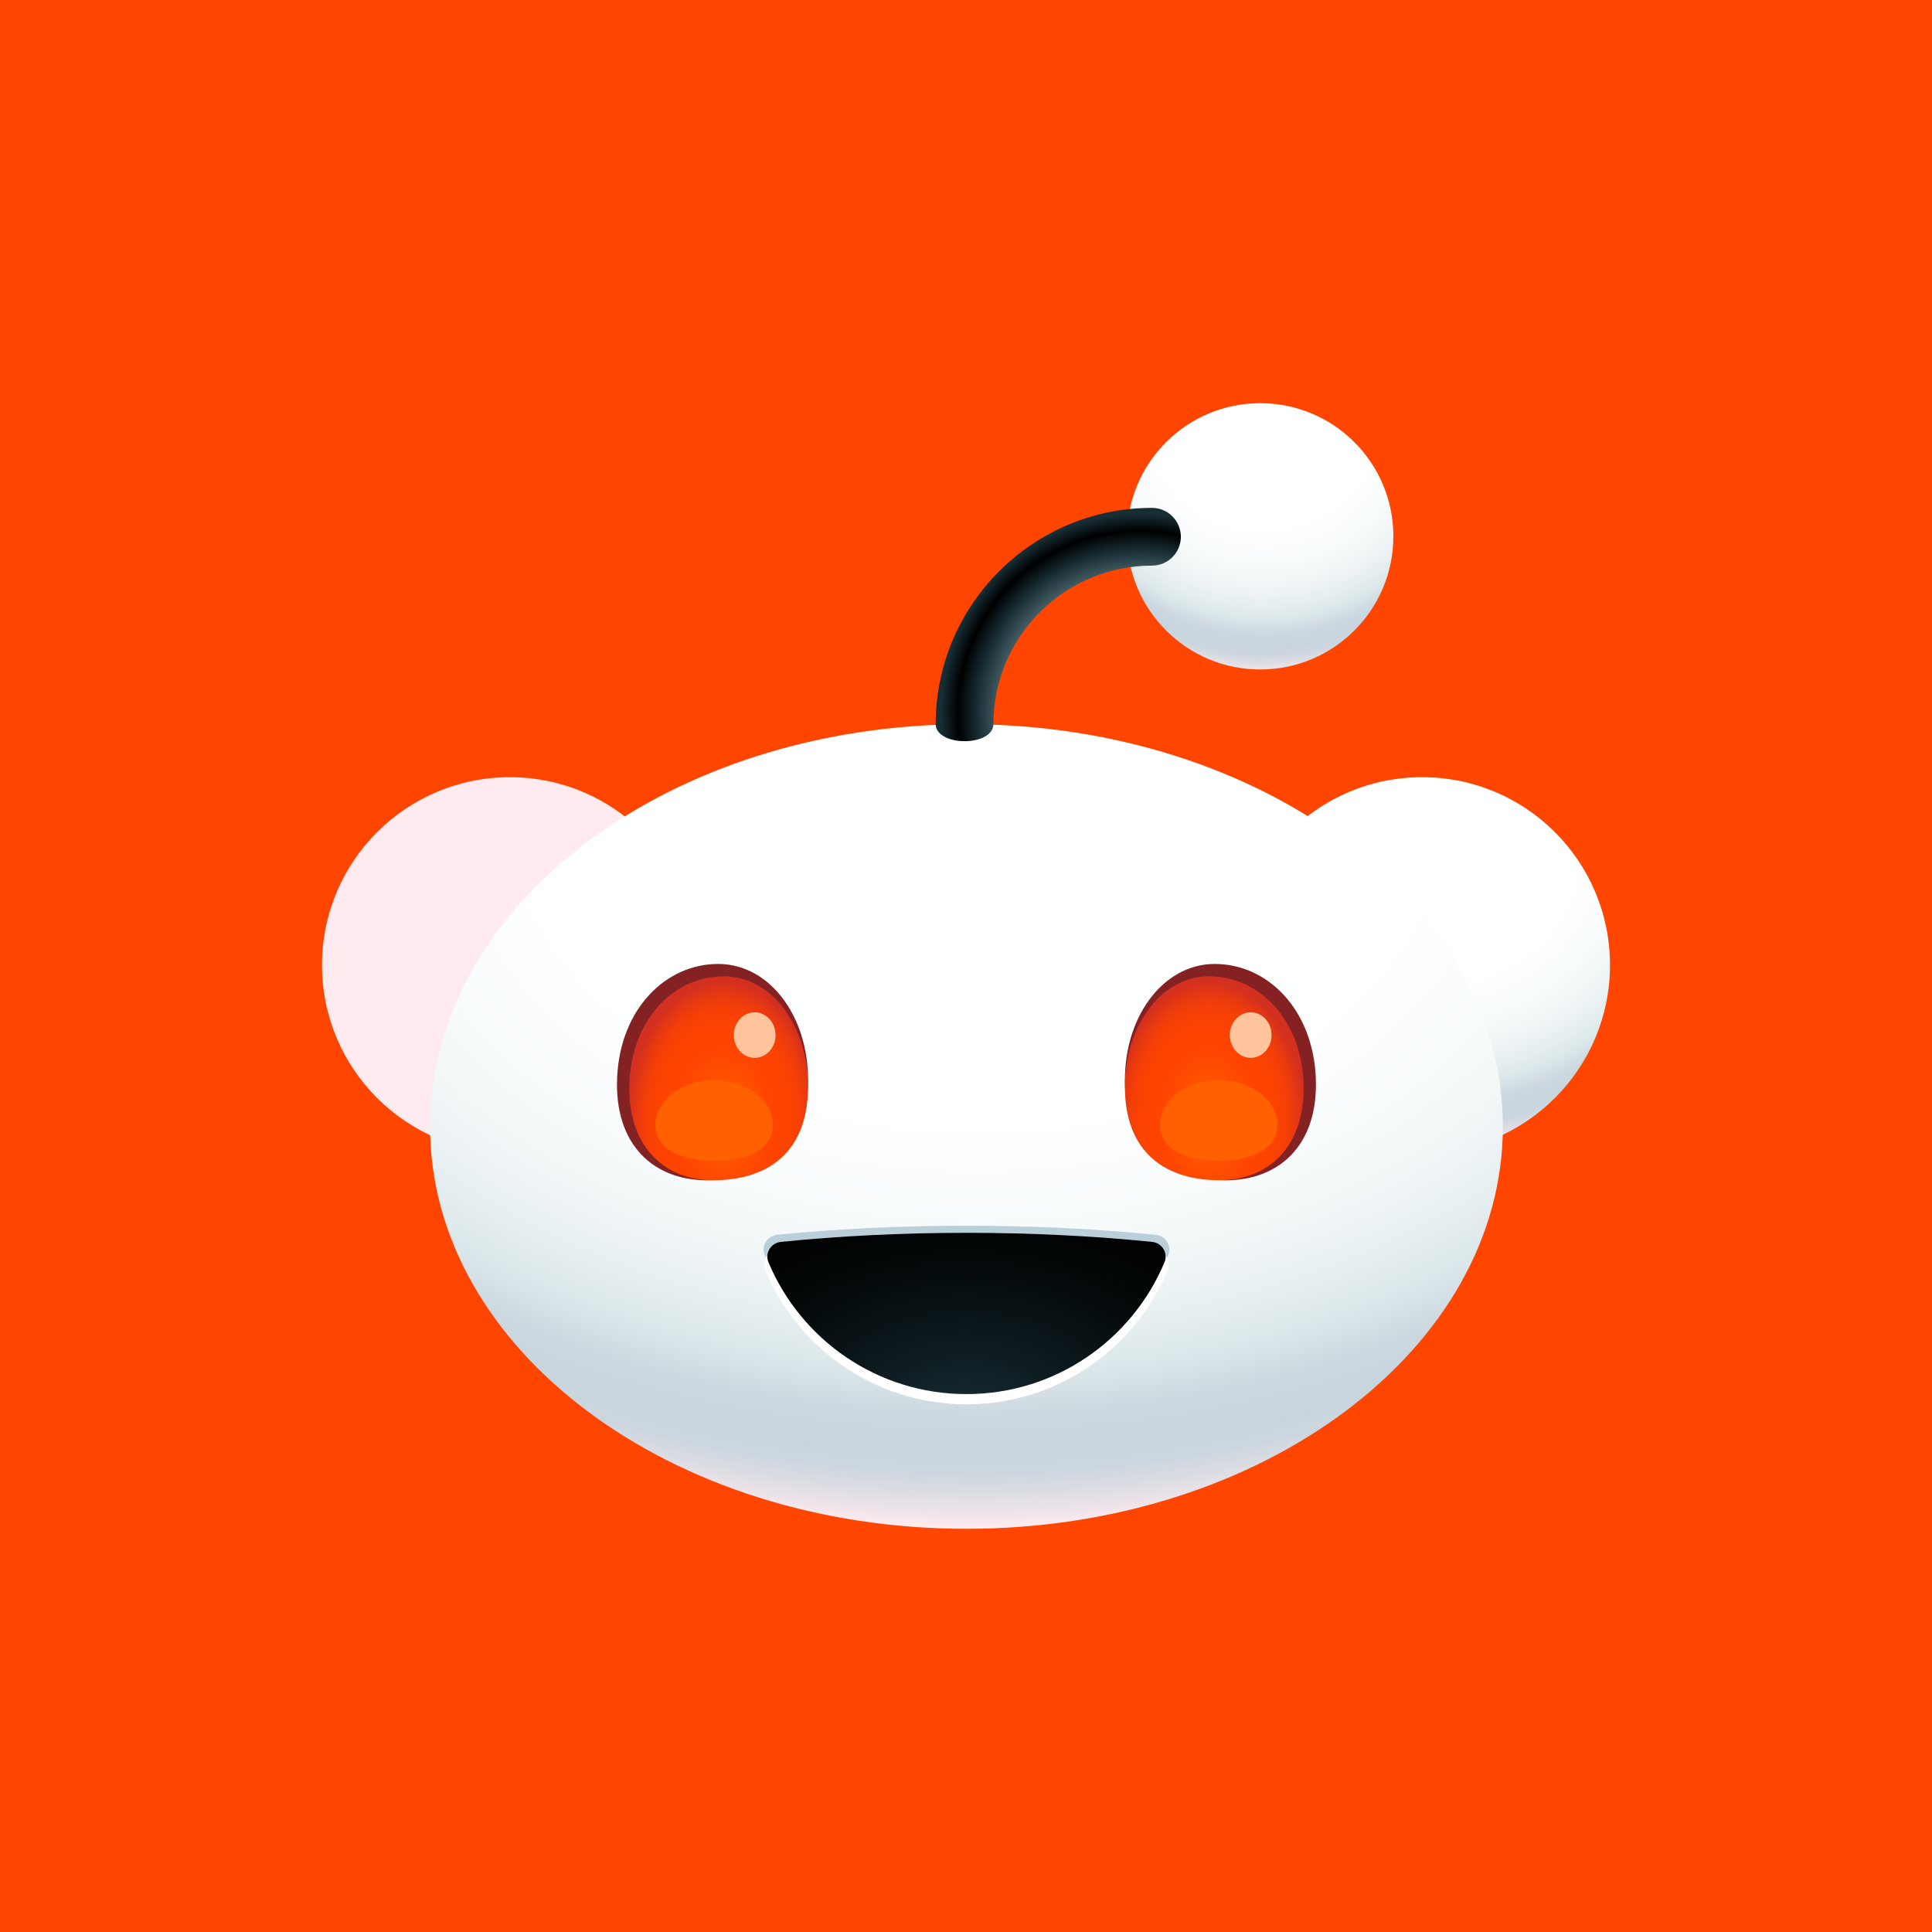 <svg width="48" height="48" viewBox="0 0 48 48" fill="none" xmlns="http://www.w3.org/2000/svg">
<rect width="48" height="48" fill="#FF4500"/>
<g clip-path="url(#clip0_105_1297)">
<path d="M35.332 28.645C37.91 28.645 40 26.555 40 23.977C40 21.399 37.91 19.309 35.332 19.309C32.754 19.309 30.664 21.399 30.664 23.977C30.664 26.555 32.754 28.645 35.332 28.645Z" fill="url(#paint0_radial_105_1297)"/>
<path d="M12.668 28.645C15.246 28.645 17.336 26.555 17.336 23.977C17.336 21.399 15.246 19.309 12.668 19.309C10.09 19.309 8 21.399 8 23.977C8 26.555 10.09 28.645 12.668 28.645Z" fill="url(#paint1_radial_105_1297)"/>
<path d="M24.011 37.983C31.372 37.983 37.338 33.508 37.338 27.988C37.338 22.468 31.372 17.993 24.011 17.993C16.651 17.993 10.685 22.468 10.685 27.988C10.685 33.508 16.651 37.983 24.011 37.983Z" fill="url(#paint2_radial_105_1297)"/>
<path d="M20.071 27.016C19.994 28.709 18.87 29.323 17.561 29.323C16.252 29.323 15.255 28.456 15.333 26.763C15.411 25.07 16.535 23.949 17.844 23.949C19.153 23.949 20.15 25.322 20.071 27.016Z" fill="#842123"/>
<path d="M32.69 26.763C32.768 28.456 31.771 29.323 30.463 29.323C29.154 29.323 28.03 28.709 27.952 27.016C27.874 25.322 28.872 23.949 30.18 23.949C31.488 23.949 32.612 25.069 32.69 26.763Z" fill="#842123"/>
<path d="M20.072 27.164C19.999 28.749 18.947 29.323 17.723 29.323C16.498 29.323 15.565 28.462 15.638 26.878C15.711 25.293 16.762 24.256 17.987 24.256C19.212 24.256 20.145 25.578 20.072 27.164Z" fill="url(#paint3_radial_105_1297)"/>
<path d="M27.951 27.164C28.024 28.749 29.076 29.323 30.3 29.323C31.525 29.323 32.458 28.462 32.385 26.878C32.312 25.293 31.26 24.256 30.036 24.256C28.811 24.256 27.878 25.578 27.951 27.164Z" fill="url(#paint4_radial_105_1297)"/>
<path d="M18.75 26.282C19.036 26.282 19.268 26.029 19.268 25.716C19.268 25.404 19.036 25.151 18.75 25.151C18.463 25.151 18.231 25.404 18.231 25.716C18.231 26.029 18.463 26.282 18.75 26.282Z" fill="#FFC49C"/>
<path d="M31.073 26.282C31.36 26.282 31.592 26.029 31.592 25.716C31.592 25.404 31.36 25.151 31.073 25.151C30.787 25.151 30.555 25.404 30.555 25.716C30.555 26.029 30.787 26.282 31.073 26.282Z" fill="#FFC49C"/>
<path d="M24.011 30.453C22.359 30.453 20.775 30.533 19.311 30.678C19.061 30.703 18.902 30.958 18.999 31.186C19.819 33.109 21.755 34.459 24.011 34.459C26.268 34.459 28.203 33.109 29.024 31.186C29.121 30.958 28.962 30.703 28.712 30.678C27.248 30.532 25.664 30.453 24.011 30.453Z" fill="#BBCFDA"/>
<path d="M24.012 30.82C22.364 30.82 20.786 30.901 19.326 31.049C19.076 31.074 18.918 31.334 19.015 31.565C19.833 33.518 21.762 34.89 24.012 34.89C26.262 34.89 28.19 33.518 29.008 31.565C29.105 31.334 28.947 31.075 28.697 31.049C27.237 30.901 25.659 30.82 24.012 30.82Z" fill="white"/>
<path d="M24.011 30.629C22.39 30.629 20.836 30.709 19.399 30.855C19.153 30.88 18.997 31.134 19.093 31.362C19.898 33.285 21.797 34.636 24.012 34.636C26.227 34.636 28.126 33.285 28.931 31.362C29.027 31.134 28.871 30.88 28.625 30.855C27.188 30.709 25.634 30.629 24.012 30.629H24.011Z" fill="url(#paint5_radial_105_1297)"/>
<path d="M31.31 16.633C33.137 16.633 34.618 15.152 34.618 13.325C34.618 11.498 33.137 10.017 31.31 10.017C29.483 10.017 28.002 11.498 28.002 13.325C28.002 15.152 29.483 16.633 31.31 16.633Z" fill="url(#paint6_radial_105_1297)"/>
<path d="M23.964 18.414C23.568 18.414 23.247 18.248 23.247 17.993C23.247 15.029 25.657 12.618 28.621 12.618C29.017 12.618 29.338 12.94 29.338 13.336C29.338 13.732 29.017 14.053 28.621 14.053C26.449 14.053 24.681 15.82 24.681 17.993C24.681 18.249 24.359 18.415 23.963 18.415L23.964 18.414Z" fill="url(#paint7_radial_105_1297)"/>
<path d="M19.201 27.948C19.201 28.561 18.549 28.836 17.744 28.836C16.938 28.836 16.286 28.561 16.286 27.948C16.286 27.335 16.938 26.837 17.744 26.837C18.549 26.837 19.201 27.335 19.201 27.948Z" fill="#FF6101"/>
<path d="M31.736 27.948C31.736 28.561 31.084 28.836 30.279 28.836C29.473 28.836 28.821 28.561 28.821 27.948C28.821 27.335 29.473 26.837 30.279 26.837C31.084 26.837 31.736 27.335 31.736 27.948Z" fill="#FF6101"/>
</g>
<defs>
<radialGradient id="paint0_radial_105_1297" cx="0" cy="0" r="1" gradientUnits="userSpaceOnUse" gradientTransform="translate(35.43 21.198) scale(9.436 8.209)">
<stop stop-color="#FEFFFF"/>
<stop offset="0.4" stop-color="#FEFFFF"/>
<stop offset="0.51" stop-color="#F9FCFC"/>
<stop offset="0.62" stop-color="#EDF3F5"/>
<stop offset="0.7" stop-color="#DEE9EC"/>
<stop offset="0.72" stop-color="#D8E4E8"/>
<stop offset="0.76" stop-color="#CCD8DF"/>
<stop offset="0.8" stop-color="#C8D5DD"/>
<stop offset="0.83" stop-color="#CCD6DE"/>
<stop offset="0.85" stop-color="#D8DBE2"/>
<stop offset="0.88" stop-color="#EDE3E9"/>
<stop offset="0.9" stop-color="#FFEBEF"/>
</radialGradient>
<radialGradient id="paint1_radial_105_1297" cx="0" cy="0" r="1" gradientUnits="userSpaceOnUse" gradientTransform="translate(12.767 11.466) scale(9.436 8.209)">
<stop stop-color="#FEFFFF"/>
<stop offset="0.4" stop-color="#FEFFFF"/>
<stop offset="0.51" stop-color="#F9FCFC"/>
<stop offset="0.62" stop-color="#EDF3F5"/>
<stop offset="0.7" stop-color="#DEE9EC"/>
<stop offset="0.72" stop-color="#D8E4E8"/>
<stop offset="0.76" stop-color="#CCD8DF"/>
<stop offset="0.8" stop-color="#C8D5DD"/>
<stop offset="0.83" stop-color="#CCD6DE"/>
<stop offset="0.85" stop-color="#D8DBE2"/>
<stop offset="0.88" stop-color="#EDE3E9"/>
<stop offset="0.9" stop-color="#FFEBEF"/>
</radialGradient>
<radialGradient id="paint2_radial_105_1297" cx="0" cy="0" r="1" gradientUnits="userSpaceOnUse" gradientTransform="translate(24.299 20.005) scale(28.463 19.924)">
<stop stop-color="#FEFFFF"/>
<stop offset="0.4" stop-color="#FEFFFF"/>
<stop offset="0.51" stop-color="#F9FCFC"/>
<stop offset="0.62" stop-color="#EDF3F5"/>
<stop offset="0.7" stop-color="#DEE9EC"/>
<stop offset="0.72" stop-color="#D8E4E8"/>
<stop offset="0.76" stop-color="#CCD8DF"/>
<stop offset="0.8" stop-color="#C8D5DD"/>
<stop offset="0.83" stop-color="#CCD6DE"/>
<stop offset="0.85" stop-color="#D8DBE2"/>
<stop offset="0.88" stop-color="#EDE3E9"/>
<stop offset="0.9" stop-color="#FFEBEF"/>
</radialGradient>
<radialGradient id="paint3_radial_105_1297" cx="0" cy="0" r="1" gradientUnits="userSpaceOnUse" gradientTransform="translate(17.973 27.865) scale(2.378 3.472)">
<stop stop-color="#FF6600"/>
<stop offset="0.5" stop-color="#FF4500"/>
<stop offset="0.7" stop-color="#FC4301"/>
<stop offset="0.82" stop-color="#F43F07"/>
<stop offset="0.92" stop-color="#E53812"/>
<stop offset="1" stop-color="#D4301F"/>
</radialGradient>
<radialGradient id="paint4_radial_105_1297" cx="0" cy="0" r="1" gradientUnits="userSpaceOnUse" gradientTransform="translate(30.05 27.865) rotate(180) scale(2.378 3.472)">
<stop stop-color="#FF6600"/>
<stop offset="0.5" stop-color="#FF4500"/>
<stop offset="0.7" stop-color="#FC4301"/>
<stop offset="0.82" stop-color="#F43F07"/>
<stop offset="0.92" stop-color="#E53812"/>
<stop offset="1" stop-color="#D4301F"/>
</radialGradient>
<radialGradient id="paint5_radial_105_1297" cx="0" cy="0" r="1" gradientUnits="userSpaceOnUse" gradientTransform="translate(23.987 35.176) scale(8.386 5.534)">
<stop stop-color="#172E35"/>
<stop offset="0.29" stop-color="#0E1C21"/>
<stop offset="0.73" stop-color="#030708"/>
<stop offset="1"/>
</radialGradient>
<radialGradient id="paint6_radial_105_1297" cx="0" cy="0" r="1" gradientUnits="userSpaceOnUse" gradientTransform="translate(31.382 10.273) scale(7.361 7.214)">
<stop stop-color="#FEFFFF"/>
<stop offset="0.4" stop-color="#FEFFFF"/>
<stop offset="0.51" stop-color="#F9FCFC"/>
<stop offset="0.62" stop-color="#EDF3F5"/>
<stop offset="0.7" stop-color="#DEE9EC"/>
<stop offset="0.72" stop-color="#D8E4E8"/>
<stop offset="0.76" stop-color="#CCD8DF"/>
<stop offset="0.8" stop-color="#C8D5DD"/>
<stop offset="0.83" stop-color="#CCD6DE"/>
<stop offset="0.85" stop-color="#D8DBE2"/>
<stop offset="0.88" stop-color="#EDE3E9"/>
<stop offset="0.9" stop-color="#FFEBEF"/>
</radialGradient>
<radialGradient id="paint7_radial_105_1297" cx="0" cy="0" r="1" gradientUnits="userSpaceOnUse" gradientTransform="translate(28.314 17.704) scale(6.033 6.033)">
<stop offset="0.48" stop-color="#7A9299"/>
<stop offset="0.67" stop-color="#172E35"/>
<stop offset="0.75"/>
<stop offset="0.82" stop-color="#172E35"/>
</radialGradient>
<clipPath id="clip0_105_1297">
<rect width="32" height="27.966" fill="white" transform="translate(8 10.017)"/>
</clipPath>
</defs>
</svg>
